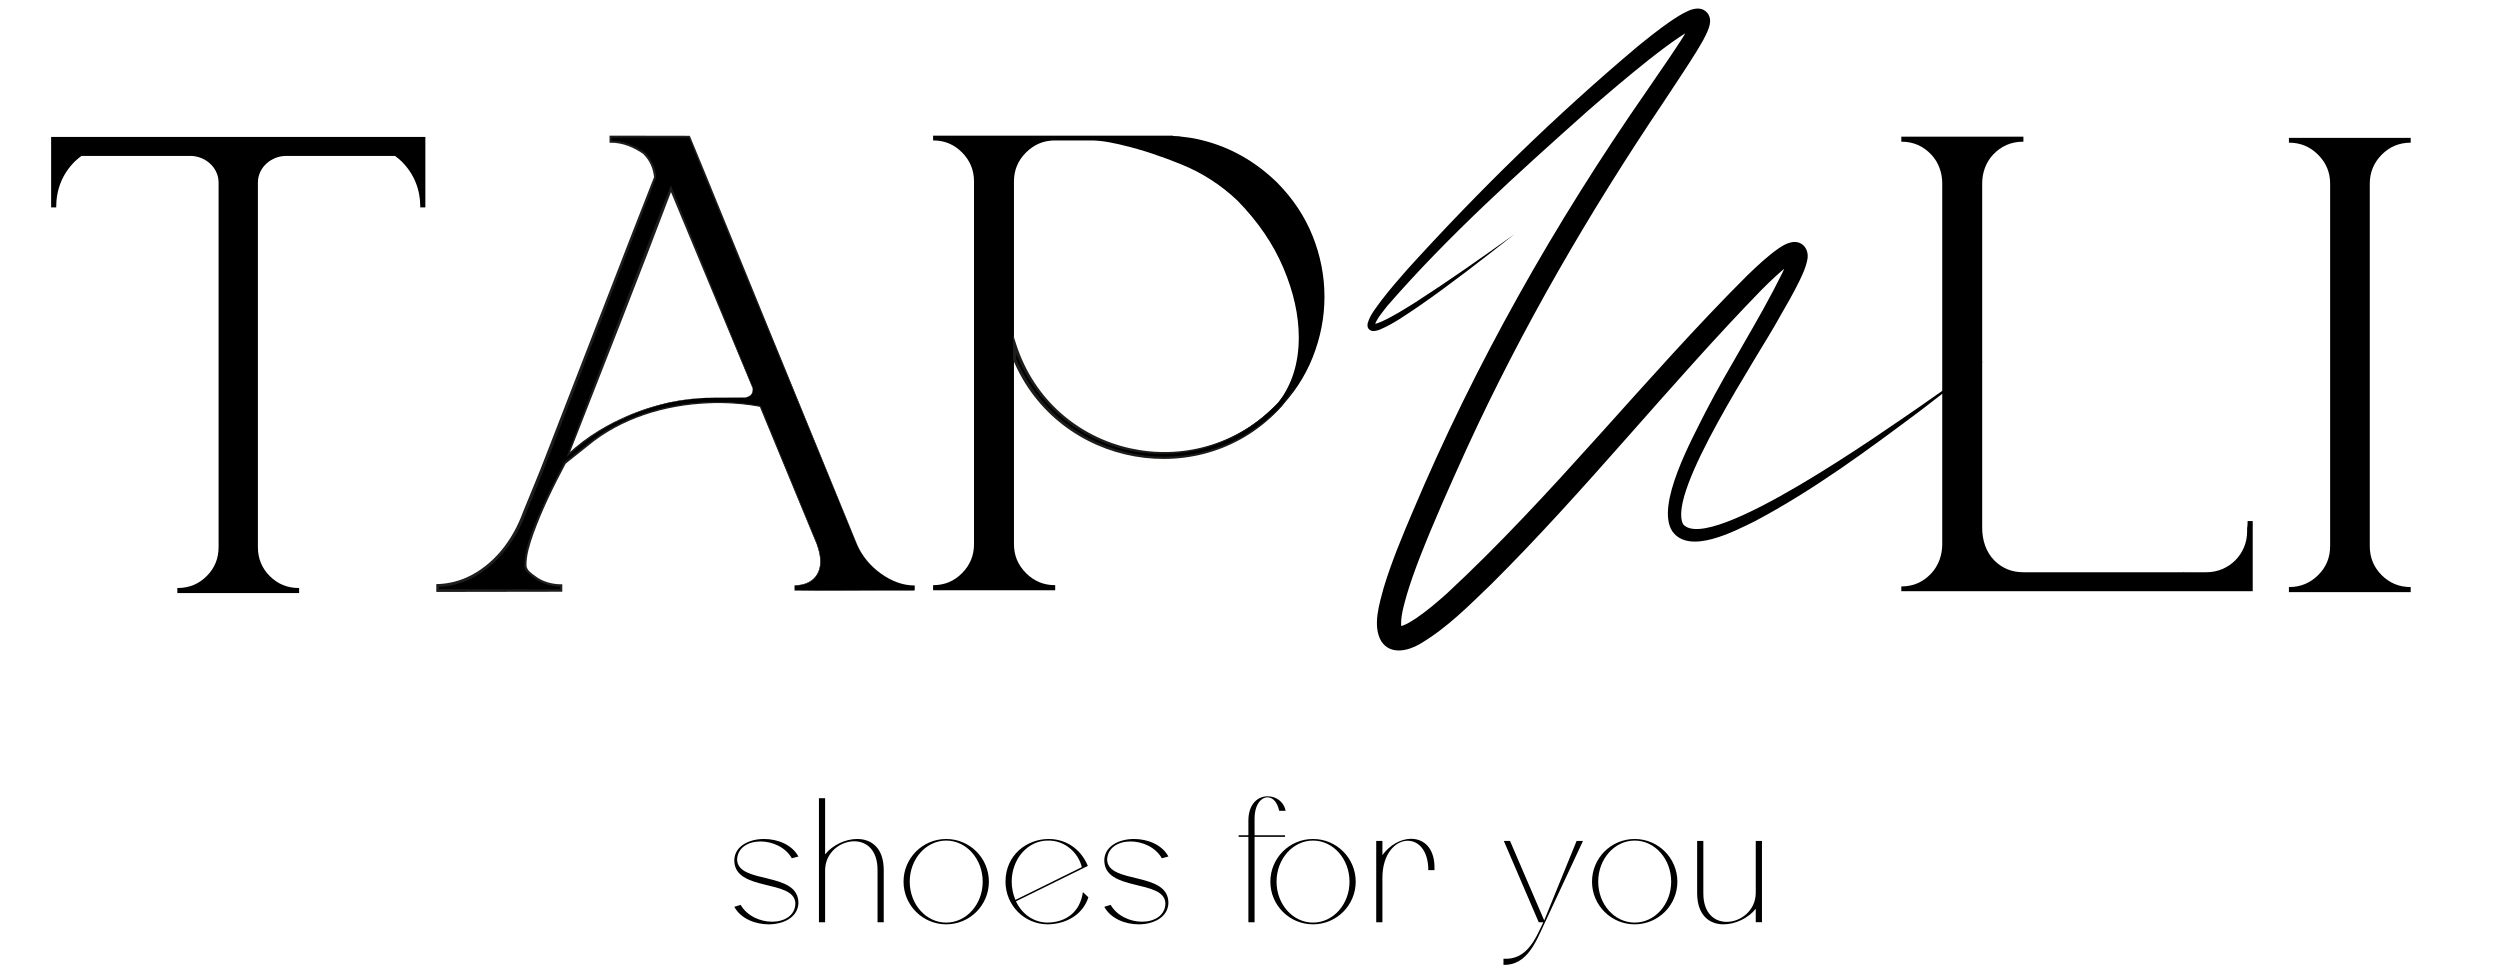 <?xml version="1.0" encoding="UTF-8"?> <svg xmlns="http://www.w3.org/2000/svg" width="113" height="44" viewBox="0 0 113 44" fill="none"><g clip-path="url(#clip0_4189_397)"><mask id="mask0_4189_397" style="mask-type:luminance" maskUnits="userSpaceOnUse" x="-53" y="-87" width="217" height="218"><path d="M-52.619 -86.275H163.892V130.274H-52.619V-86.275Z" fill="white"></path></mask><g mask="url(#mask0_4189_397)"><path d="M68.46 10.582C67.037 11.699 65.613 12.815 64.126 13.846C63.553 14.228 62.995 14.636 62.352 14.905C62.248 14.94 62.094 14.994 61.963 14.941C61.922 14.924 61.864 14.88 61.843 14.834C61.801 14.768 61.808 14.681 61.819 14.613C61.933 14.212 62.208 13.903 62.435 13.584C62.807 13.099 63.202 12.64 63.602 12.187C66.848 8.604 70.314 5.222 74.014 2.105C74.485 1.72 74.961 1.341 75.473 0.985C75.75 0.799 76.002 0.625 76.323 0.485C76.434 0.433 76.62 0.377 76.787 0.387C77.094 0.404 77.323 0.682 77.296 0.986C77.291 1.074 77.267 1.18 77.238 1.262C77.098 1.659 76.87 2.012 76.669 2.349C76.366 2.852 75.516 4.118 75.181 4.632C71.832 9.608 68.809 14.804 66.305 20.256C65.564 21.888 64.824 23.534 64.172 25.203C63.959 25.756 63.757 26.312 63.592 26.867C63.457 27.357 63.275 27.935 63.346 28.393C63.338 28.379 63.297 28.338 63.264 28.328C63.231 28.316 63.225 28.322 63.243 28.321C63.504 28.273 63.767 28.101 64.003 27.948C64.464 27.636 64.916 27.256 65.355 26.866C70.207 22.374 74.297 17.12 78.981 12.445C79.442 12.007 79.873 11.588 80.41 11.215C80.594 11.098 80.727 11.007 80.979 10.949C81.483 10.854 81.794 11.295 81.688 11.754C81.614 12.127 81.477 12.39 81.329 12.709C81.052 13.271 80.75 13.796 80.445 14.321C79.566 15.953 75.318 22.264 76.079 23.699C77.289 25.076 85.288 19.388 86.729 18.41C87.72 17.725 88.701 17.026 89.678 16.32C88.735 17.07 87.786 17.813 86.826 18.543C84.409 20.351 81.971 22.158 79.294 23.573C78.397 24.007 76.363 25.095 75.592 24.02C74.809 22.844 76.497 19.815 77.076 18.648C78.176 16.513 79.5 14.489 80.559 12.342C80.668 12.102 80.806 11.809 80.835 11.57C80.834 11.621 80.902 11.734 80.971 11.77C81.028 11.8 81.081 11.82 81.143 11.811C80.823 11.962 80.546 12.234 80.26 12.485C80.046 12.682 79.834 12.889 79.624 13.099C75.429 17.412 71.679 22.16 67.402 26.407C66.391 27.378 65.409 28.382 64.179 29.108C63.657 29.415 62.853 29.62 62.44 28.993C62.017 28.303 62.355 27.266 62.546 26.555C62.907 25.372 63.375 24.25 63.856 23.122C66.681 16.428 70.281 10.083 74.424 4.121L75.443 2.633C75.788 2.103 76.193 1.562 76.437 0.992C76.447 0.967 76.449 0.953 76.454 0.939C76.454 0.937 76.453 0.939 76.455 0.939C76.456 0.937 76.453 0.951 76.454 0.957C76.464 1.095 76.607 1.231 76.744 1.224C76.476 1.303 76.182 1.499 75.932 1.662C75.449 1.986 74.974 2.348 74.507 2.717C73.571 3.459 72.659 4.239 71.752 5.026C68.623 7.817 65.477 10.643 62.721 13.81C62.505 14.089 62.258 14.366 62.139 14.681C62.132 14.7 62.141 14.715 62.127 14.68C62.122 14.672 62.115 14.665 62.109 14.658C62.104 14.652 62.089 14.649 62.09 14.647C62.088 14.645 62.084 14.644 62.081 14.645C62.084 14.645 62.087 14.645 62.089 14.645C62.189 14.645 62.342 14.581 62.447 14.536C62.982 14.292 63.495 13.966 63.997 13.652C65.515 12.675 66.99 11.632 68.46 10.582Z" fill="black"></path><path d="M45.831 8.198V15.495C46.166 16.576 46.749 17.545 47.58 18.406C48.278 19.094 49.059 19.612 49.924 19.961C50.788 20.31 51.675 20.485 52.583 20.485C53.481 20.485 54.363 20.31 55.228 19.961C56.093 19.612 56.875 19.094 57.572 18.406L57.701 18.277C57.71 18.258 57.729 18.239 57.758 18.219C58.389 17.416 58.705 16.427 58.705 15.252C58.705 14.257 58.475 13.216 58.016 12.126C57.557 11.037 56.865 10.019 55.938 9.072C55.193 8.365 54.351 7.82 53.415 7.438C52.478 7.055 51.609 6.769 50.806 6.578C50.662 6.539 50.514 6.506 50.361 6.477C50.027 6.401 49.703 6.358 49.387 6.348H47.68C47.174 6.348 46.739 6.53 46.376 6.893C46.012 7.256 45.831 7.691 45.831 8.198ZM47.695 26.679H42.176V26.449H42.19C42.697 26.449 43.129 26.268 43.487 25.904C43.846 25.541 44.025 25.107 44.025 24.6V8.198C44.025 7.691 43.846 7.256 43.487 6.893C43.129 6.53 42.697 6.348 42.19 6.348H42.176V6.133H53.013L53.028 6.147C53.19 6.147 53.347 6.161 53.5 6.19C53.797 6.219 54.089 6.272 54.375 6.348C55.627 6.664 56.746 7.299 57.729 8.255C58.447 8.982 58.981 9.789 59.335 10.678C59.688 11.567 59.866 12.48 59.866 13.416C59.866 14.344 59.688 15.254 59.335 16.148C58.981 17.042 58.447 17.846 57.729 18.564C56.746 19.529 55.627 20.165 54.375 20.471C53.782 20.623 53.186 20.7 52.583 20.7C51.981 20.7 51.38 20.623 50.777 20.471C49.525 20.165 48.407 19.529 47.422 18.564C46.724 17.846 46.195 17.049 45.831 16.169V24.6C45.831 25.107 46.012 25.541 46.376 25.904C46.739 26.268 47.174 26.449 47.68 26.449H47.695V26.679Z" fill="black"></path><path d="M57.758 18.219C57.729 18.239 57.71 18.258 57.701 18.277L57.572 18.406C56.874 19.094 56.093 19.612 55.227 19.961C54.363 20.31 53.481 20.485 52.583 20.485C51.675 20.485 50.788 20.31 49.924 19.961C49.059 19.612 48.278 19.094 47.58 18.406C46.77 17.567 46.2 16.622 45.861 15.575V16.233C46.224 17.087 46.742 17.864 47.422 18.564C48.407 19.529 49.525 20.165 50.777 20.471C51.38 20.623 51.981 20.7 52.583 20.7C53.186 20.7 53.782 20.623 54.374 20.471C55.627 20.165 56.746 19.529 57.729 18.564C58.042 18.25 58.237 17.917 58.48 17.571H58.266C58.146 17.799 57.918 18.015 57.758 18.219Z" fill="black"></path><path d="M57.758 18.219C57.927 18.001 58.133 17.809 58.262 17.564H58.267L58.481 17.561L58.501 17.56C58.313 17.831 58.143 18.115 57.932 18.372C54.381 22.329 47.815 21.143 45.789 16.247C45.791 15.976 45.791 15.392 45.793 15.124L45.929 15.553C47.579 20.677 54.062 22.095 57.758 18.219ZM57.758 18.219C55.155 21.098 50.625 21.302 47.77 18.667C46.866 17.833 46.176 16.768 45.795 15.597L45.933 15.575L45.935 16.233L45.929 16.204C47.962 21.047 54.321 22.178 57.902 18.346C58.112 18.102 58.284 17.828 58.473 17.565L58.481 17.581L58.267 17.578C58.159 17.797 57.923 18.012 57.758 18.219Z" fill="#1D1D1B"></path><path d="M107.114 8.298V24.686C107.114 25.202 107.294 25.639 107.652 25.997C108.01 26.356 108.447 26.535 108.963 26.535V26.765H103.459V26.535H103.473C103.979 26.535 104.414 26.356 104.778 25.997C105.141 25.639 105.322 25.202 105.322 24.686V8.298C105.322 7.792 105.141 7.357 104.778 6.993C104.414 6.63 103.979 6.449 103.473 6.449H103.459V6.233H108.963V6.449C108.447 6.449 108.01 6.63 107.652 6.993C107.294 7.357 107.114 7.792 107.114 8.298Z" fill="black"></path><path d="M33.19 38.858C33.222 38.242 33.854 37.922 34.534 37.922C35.151 37.922 35.799 38.178 36.088 38.714L35.791 38.794C35.503 38.29 34.911 38.034 34.374 38.034C33.822 38.034 33.334 38.314 33.317 38.858C33.358 39.987 36.119 39.362 36.088 40.836C36.055 41.46 35.423 41.78 34.742 41.78C34.126 41.78 33.478 41.517 33.19 40.988L33.478 40.9C33.766 41.404 34.367 41.661 34.895 41.661C35.455 41.661 35.943 41.38 35.951 40.836C35.919 39.715 33.158 40.332 33.19 38.858Z" fill="black"></path><path d="M37.016 36.08H37.295V38.618C37.632 38.194 38.216 37.922 38.745 37.922C39.377 37.922 39.945 38.314 39.945 39.33V41.685H39.665V39.323C39.665 38.41 39.161 38.026 38.608 38.026C37.976 38.026 37.295 38.538 37.295 39.339V41.685H37.016V36.08Z" fill="black"></path><path d="M41.12 39.851C41.12 40.876 41.856 41.701 42.769 41.701C43.681 41.701 44.418 40.876 44.418 39.851C44.418 38.826 43.681 37.994 42.769 37.994C41.856 37.994 41.12 38.826 41.12 39.851ZM42.769 37.922C43.833 37.922 44.698 38.786 44.698 39.851C44.698 40.916 43.833 41.78 42.769 41.78C41.704 41.78 40.84 40.916 40.84 39.851C40.84 38.786 41.704 37.922 42.769 37.922Z" fill="black"></path><path d="M45.729 39.851C45.729 40.147 45.793 40.427 45.897 40.676L48.899 39.194C48.747 38.562 48.147 37.977 47.362 37.994C46.449 37.994 45.729 38.826 45.729 39.851ZM47.402 37.922C48.106 37.922 48.819 38.298 49.171 39.139L45.921 40.74C46.193 41.316 46.722 41.701 47.362 41.701C48.187 41.684 48.819 41.228 48.947 40.323L49.195 40.556C48.963 41.292 48.259 41.765 47.362 41.78C46.298 41.78 45.449 40.916 45.449 39.851C45.449 38.642 46.417 37.922 47.402 37.922Z" fill="black"></path><path d="M49.914 38.858C49.946 38.242 50.579 37.922 51.259 37.922C51.875 37.922 52.523 38.178 52.812 38.714L52.516 38.794C52.228 38.29 51.635 38.034 51.099 38.034C50.546 38.034 50.059 38.314 50.042 38.858C50.082 39.987 52.844 39.362 52.812 40.836C52.779 41.46 52.148 41.78 51.467 41.78C50.85 41.78 50.202 41.517 49.914 40.988L50.202 40.9C50.49 41.404 51.091 41.661 51.619 41.661C52.18 41.661 52.667 41.38 52.676 40.836C52.644 39.715 49.883 40.332 49.914 38.858Z" fill="black"></path><path d="M55.986 37.825V37.753H56.427V37.097C56.427 36.321 56.867 35.992 57.299 35.992C57.667 35.992 58.036 36.233 58.108 36.649H57.819C57.731 36.233 57.515 36.04 57.291 36.04C56.995 36.04 56.698 36.385 56.707 37.025V37.753H58.083V37.825H56.707V41.685H56.427V37.825H55.986Z" fill="black"></path><path d="M57.7 39.851C57.7 40.876 58.436 41.701 59.349 41.701C60.261 41.701 60.998 40.876 60.998 39.851C60.998 38.826 60.261 37.994 59.349 37.994C58.436 37.994 57.7 38.826 57.7 39.851ZM59.349 37.922C60.413 37.922 61.278 38.786 61.278 39.851C61.278 40.916 60.413 41.78 59.349 41.78C58.284 41.78 57.42 40.916 57.42 39.851C57.42 38.786 58.284 37.922 59.349 37.922Z" fill="black"></path><path d="M62.485 38.01V38.65C62.829 38.178 63.334 37.914 63.782 37.914C64.374 37.914 64.879 38.354 64.838 39.331H64.559C64.559 38.434 64.11 38.002 63.63 38.002C63.077 38.002 62.485 38.578 62.485 39.683V41.685H62.205V38.01H62.485Z" fill="black"></path><path d="M67.957 43.614V43.334C69.014 43.406 69.406 42.429 69.758 41.685H69.55L67.973 38.01H68.253L69.798 41.604L71.263 38.01H71.551L69.822 41.716C69.438 42.533 69.038 43.638 67.957 43.614Z" fill="black"></path><path d="M72.239 39.851C72.239 40.876 72.975 41.701 73.888 41.701C74.8 41.701 75.537 40.876 75.537 39.851C75.537 38.826 74.8 37.994 73.888 37.994C72.975 37.994 72.239 38.826 72.239 39.851ZM73.888 37.922C74.953 37.922 75.817 38.786 75.817 39.851C75.817 40.916 74.953 41.78 73.888 41.78C72.823 41.78 71.959 40.916 71.959 39.851C71.959 38.786 72.823 37.922 73.888 37.922Z" fill="black"></path><path d="M77.903 41.78C77.271 41.78 76.711 41.38 76.711 40.364V38.009H76.991V40.38C76.991 41.292 77.503 41.668 78.047 41.668C78.68 41.668 79.36 41.156 79.36 40.355V38.009H79.641V41.684H79.36V41.076C79.024 41.5 78.44 41.78 77.903 41.78Z" fill="black"></path><path d="M101.593 23.553C101.593 23.684 101.583 23.79 101.569 23.887V24.034C101.569 25.045 100.749 25.865 99.738 25.865H98.743C98.729 25.865 98.716 25.861 98.703 25.861C98.691 25.861 98.681 25.865 98.669 25.865H91.444C90.937 25.865 90.506 25.69 90.151 25.339C89.766 24.957 89.595 24.411 89.595 23.868V8.285C89.595 7.808 89.76 7.338 90.086 6.991C90.453 6.601 90.905 6.405 91.444 6.405H91.458V6.176H85.939V6.405H85.954C86.483 6.405 86.93 6.601 87.297 6.991C87.623 7.337 87.789 7.807 87.789 8.283V24.605C87.789 25.086 87.623 25.562 87.296 25.914C86.929 26.309 86.482 26.506 85.954 26.506H85.939V26.721H101.823V23.553H101.593Z" fill="black"></path><path d="M32.256 17.975C31.569 17.985 30.904 18.057 30.264 18.19C30.187 18.21 30.106 18.229 30.02 18.248C29.602 18.355 29.201 18.482 28.816 18.627C28.479 18.754 28.16 18.902 27.849 19.058C27.811 19.077 27.77 19.091 27.733 19.11C26.972 19.503 26.286 19.98 25.684 20.549L30.326 8.532L33.991 17.459L34.02 17.517C34.029 17.545 34.034 17.579 34.034 17.617C34.034 17.639 34.027 17.656 34.024 17.676C34.019 17.716 34.007 17.753 33.99 17.785C33.99 17.787 33.989 17.788 33.988 17.79C33.971 17.82 33.95 17.847 33.924 17.871C33.916 17.878 33.905 17.883 33.897 17.889C33.874 17.906 33.85 17.922 33.821 17.935C33.778 17.952 33.731 17.966 33.675 17.975H32.256ZM41.33 26.463C40.824 26.463 40.322 26.286 39.825 25.932C39.328 25.579 38.965 25.139 38.736 24.614L31.153 6.176H27.597V6.405H27.612C28.128 6.405 28.639 6.587 29.145 6.95V6.964C29.418 7.245 29.569 7.592 29.613 7.999L24.464 21.33L23.555 23.538C23.211 24.361 22.707 25.044 22.043 25.588C21.378 26.134 20.641 26.425 19.828 26.463H19.785V26.693H25.361V26.463H25.318C24.879 26.444 24.52 26.334 24.243 26.134C24.024 25.977 23.76 25.815 23.745 25.568C23.671 24.329 25.533 20.94 25.533 20.94C25.56 20.913 25.592 20.891 25.619 20.864C26.061 20.492 26.553 20.096 26.938 19.817C27.069 19.73 27.188 19.635 27.326 19.553C28.845 18.644 30.555 18.19 32.457 18.19C33.107 18.19 33.737 18.248 34.349 18.363L34.378 18.391V18.406C34.387 18.406 34.392 18.415 34.392 18.434L36.929 24.599V24.614C37.035 24.891 37.087 25.144 37.087 25.374C37.087 25.689 36.989 25.947 36.794 26.148C36.598 26.348 36.313 26.453 35.941 26.463H35.926V26.693H41.302C41.33 26.693 41.345 26.678 41.345 26.65V26.463H41.33Z" fill="black"></path><path d="M41.33 26.463C41.33 26.463 41.344 26.463 41.344 26.463L41.345 26.639C41.352 26.67 41.326 26.701 41.294 26.693L41.206 26.694C40.999 26.691 40.369 26.697 40.15 26.695C39.275 26.686 36.807 26.72 35.916 26.693C35.916 26.693 35.916 26.463 35.916 26.463V26.453C36.343 26.46 36.799 26.275 36.975 25.863C37.164 25.467 37.046 24.976 36.916 24.605L34.368 18.444L34.367 18.44C34.366 18.436 34.367 18.426 34.365 18.424C34.363 18.422 34.37 18.432 34.377 18.431L34.352 18.406V18.391C33.738 18.265 32.754 18.187 32.003 18.23C30.059 18.312 28.074 18.903 26.565 20.163C26.567 20.161 25.637 20.903 25.647 20.894L25.562 20.97L25.569 20.96C25.026 21.98 24.513 23.025 24.118 24.112C23.954 24.581 23.791 25.069 23.796 25.57C23.82 25.779 24.01 25.902 24.174 26.022C24.512 26.291 24.933 26.405 25.361 26.41L25.415 26.41V26.463L25.415 26.693V26.747L25.361 26.747L19.785 26.756L19.721 26.756V26.693L19.721 26.463L19.721 26.401C20.183 26.396 20.649 26.295 21.075 26.109C22.315 25.558 23.18 24.406 23.636 23.151C23.926 22.433 24.383 21.35 24.654 20.635C25.277 19.049 28.885 9.704 29.563 8.005C29.526 7.623 29.37 7.254 29.097 6.984V6.964V6.95L29.117 6.989C28.674 6.668 28.146 6.445 27.597 6.451L27.551 6.451V6.405L27.552 6.176L27.552 6.131L27.597 6.131L31.152 6.137L31.179 6.137C31.19 6.132 35.588 16.934 35.6 16.939C36.005 17.927 37.995 22.793 38.357 23.675C38.52 24.054 38.726 24.654 38.945 25.003C39.46 25.806 40.352 26.449 41.33 26.463ZM41.33 26.463C40.352 26.453 39.455 25.811 38.937 25.009C38.723 24.657 38.507 24.067 38.343 23.68C37.989 22.831 35.963 17.915 35.564 16.954C35.574 17.004 31.032 6.042 31.152 6.215C31.152 6.215 27.597 6.221 27.597 6.221L27.642 6.176L27.642 6.405L27.597 6.36C28.178 6.352 28.734 6.59 29.193 6.925C29.193 6.936 29.193 6.954 29.193 6.964L29.18 6.931C29.461 7.217 29.641 7.621 29.66 8.017L25.764 18.155C25.112 19.843 24.481 21.54 23.77 23.206C23.166 24.901 21.686 26.491 19.785 26.527L19.848 26.463L19.848 26.693L19.785 26.63L25.361 26.639L25.307 26.693L25.308 26.463L25.361 26.517C24.919 26.513 24.462 26.385 24.114 26.106C23.939 25.981 23.716 25.821 23.695 25.578C23.732 24.49 24.279 23.455 24.708 22.474C24.957 21.946 25.221 21.427 25.499 20.913L25.503 20.91L25.589 20.834L25.592 20.832L26.518 20.099C27.424 19.335 28.53 18.833 29.666 18.519C31.189 18.112 32.804 18.051 34.353 18.337L34.361 18.339L34.367 18.344L34.396 18.373L34.403 18.381V18.391V18.406L34.378 18.38C34.411 18.383 34.419 18.412 34.418 18.434C34.411 18.382 36.94 24.608 36.942 24.594C37.074 24.975 37.191 25.469 36.997 25.873C36.836 26.278 36.303 26.509 35.936 26.463L35.935 26.693C37.15 26.666 39.609 26.7 40.854 26.692L41.206 26.692L41.294 26.692C41.326 26.7 41.351 26.67 41.344 26.639L41.344 26.463H41.33Z" fill="#1D1D1B"></path><path d="M32.257 17.976L33.676 17.969C33.773 17.942 33.891 17.912 33.956 17.825C34.031 17.722 34.047 17.57 33.982 17.463L30.275 8.553L30.378 8.552C29.086 11.981 27.072 17.108 25.716 20.561L25.661 20.524C26.102 20.111 26.589 19.748 27.105 19.436C28.654 18.507 30.446 17.974 32.257 17.976ZM32.257 17.976C29.861 18.008 27.46 18.931 25.708 20.573L25.6 20.677L25.653 20.537C26.986 17.057 28.911 11.931 30.274 8.512L30.325 8.381L30.378 8.511L34.001 17.456C34.067 17.568 34.049 17.729 33.969 17.835C33.898 17.925 33.783 17.956 33.676 17.982L32.257 17.976Z" fill="#1D1D1B"></path><path d="M2.311 6.19V7.047V9.373H2.54C2.54 8.551 2.822 7.858 3.386 7.294C3.48 7.201 3.582 7.126 3.683 7.047H8.6C9.274 7.047 9.875 7.567 9.88 8.241C9.88 8.246 9.88 8.25 9.88 8.255V24.729C9.88 25.245 9.701 25.682 9.342 26.04C8.984 26.399 8.546 26.578 8.03 26.578H8.016V26.808H13.52V26.578H13.507C12.991 26.578 12.553 26.399 12.194 26.04C11.836 25.682 11.657 25.245 11.657 24.729V8.255C11.657 8.25 11.657 8.246 11.657 8.241C11.662 7.567 12.263 7.047 12.937 7.047H17.853C17.954 7.126 18.057 7.201 18.151 7.294C18.715 7.858 18.997 8.551 18.997 9.373H19.226V7.047V6.19H2.311Z" fill="black"></path></g></g><defs><clipPath id="clip0_4189_397"><rect width="113" height="44" fill="white"></rect></clipPath></defs></svg> 